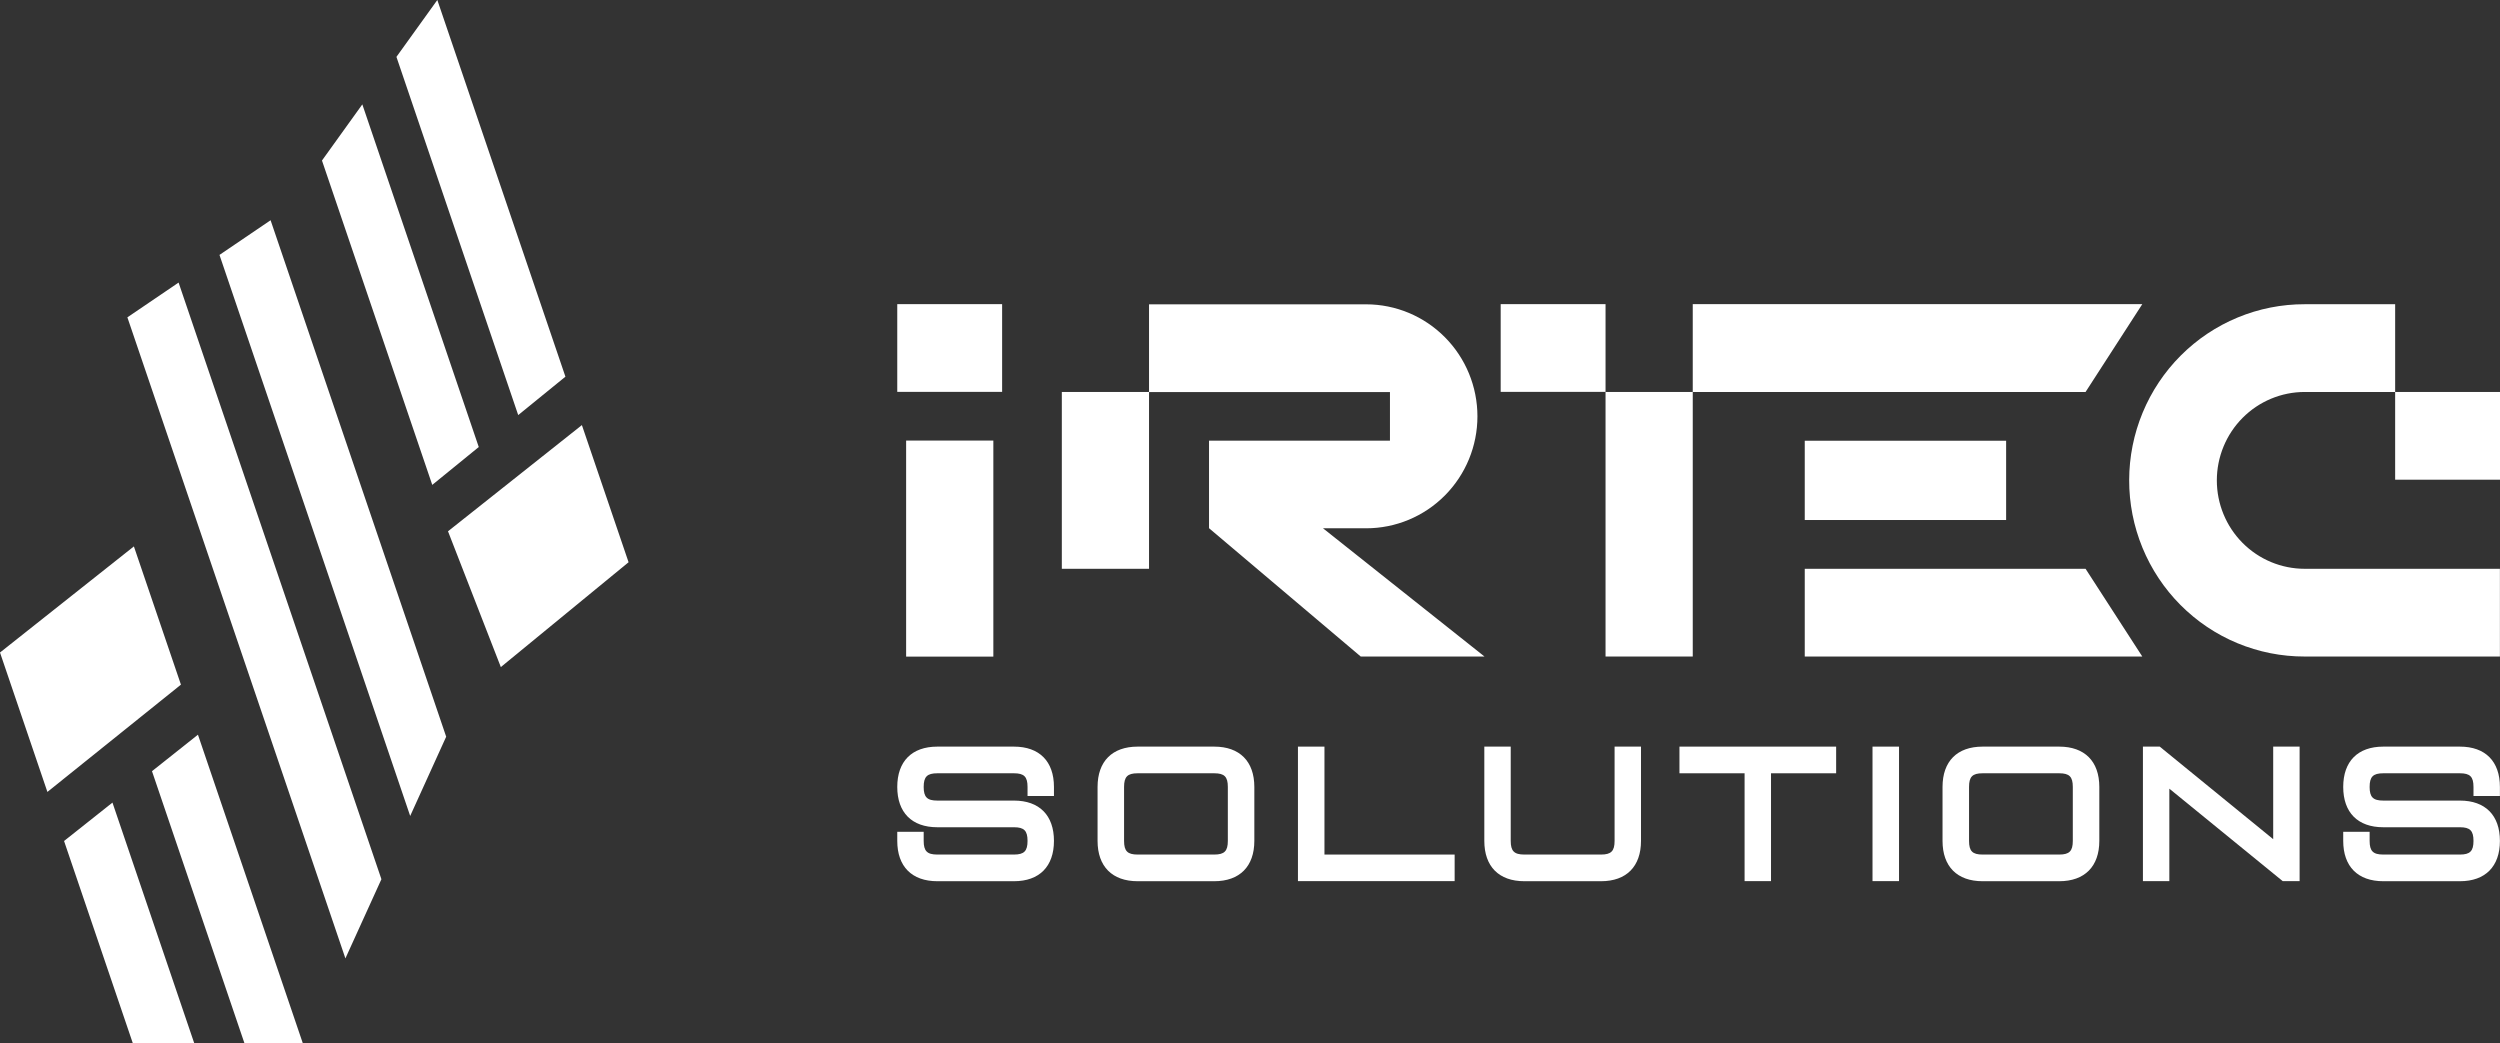 <svg width="230" height="96" viewBox="0 0 230 96" fill="none" xmlns="http://www.w3.org/2000/svg">
<rect x="0" y="0" width="230" height="96" fill="#333333" stroke="none"/>
<g clip-path="url(#clip0_281_295)">
<path d="M147.71 27.981H138.063V36.052H147.71V27.981Z" fill="white"/>
<path d="M92.195 27.981H82.548V36.052H92.195V27.981Z" fill="white"/>
<path d="M230 36.061H220.354V44.132H230V36.061Z" fill="white"/>
<path d="M136.573 60.4H125.187L111.23 48.594V40.54H127.876V36.069H105.711V27.998H125.687C128.403 28 131.007 29.087 132.926 31.02C134.846 32.952 135.924 35.572 135.924 38.304C135.924 41.036 134.846 43.655 132.926 45.586C131.006 47.518 128.402 48.603 125.687 48.603H121.717L136.573 60.4Z" fill="white"/>
<path d="M184.564 40.548H166.037V47.841H184.564V40.548Z" fill="white"/>
<path d="M191.872 52.329L197.091 60.4H166.037V52.329H191.872Z" fill="white"/>
<path d="M197.091 27.981L191.872 36.061H155.733V27.981H197.091Z" fill="white"/>
<path d="M155.733 36.061H147.71V60.4H155.733V36.061Z" fill="white"/>
<path d="M105.711 36.061H97.688V52.329H105.711V36.061Z" fill="white"/>
<path d="M91.388 40.532H83.364V60.408H91.388V40.532Z" fill="white"/>
<path d="M229.992 52.329V60.4H212.031C209.909 60.405 207.808 59.989 205.847 59.175C203.886 58.362 202.104 57.166 200.604 55.658C199.103 54.149 197.914 52.357 197.104 50.385C196.294 48.413 195.879 46.299 195.884 44.165C195.888 42.037 196.309 39.93 197.123 37.965C197.937 36 199.127 34.215 200.627 32.714C202.126 31.211 203.905 30.021 205.862 29.211C207.818 28.4 209.914 27.985 212.031 27.989H220.354V36.061H212.031C209.886 36.063 207.831 36.921 206.315 38.447C204.8 39.973 203.949 42.042 203.949 44.199C203.949 46.355 204.8 48.423 206.316 49.947C207.832 51.472 209.887 52.329 212.031 52.329H229.992Z" fill="white"/>
<path d="M86.236 81.072C83.888 81.072 82.548 79.715 82.548 77.363V76.525H84.979V77.363C84.979 78.3 85.295 78.619 86.236 78.619H93.285C94.217 78.619 94.534 78.3 94.534 77.363C94.534 76.425 94.217 76.107 93.285 76.107H86.236C83.888 76.107 82.548 74.751 82.548 72.398C82.548 70.045 83.888 68.689 86.236 68.689H93.285C95.624 68.689 96.964 70.045 96.964 72.398V73.235H94.534V72.398C94.534 71.46 94.217 71.142 93.285 71.142H86.236C85.295 71.142 84.979 71.46 84.979 72.398C84.979 73.335 85.295 73.654 86.236 73.654H93.285C95.624 73.654 96.964 75.01 96.964 77.363C96.964 79.715 95.624 81.072 93.285 81.072H86.236Z" fill="white"/>
<path d="M104.663 81.072C102.324 81.072 100.976 79.715 100.976 77.363V72.398C100.976 70.045 102.324 68.689 104.663 68.689H111.712C114.051 68.689 115.399 70.045 115.399 72.398V77.363C115.399 79.715 114.051 81.072 111.712 81.072H104.663ZM104.663 71.142C103.731 71.142 103.414 71.46 103.414 72.398V77.363C103.414 78.3 103.731 78.619 104.663 78.619H111.712C112.645 78.619 112.961 78.3 112.961 77.363V72.398C112.961 71.46 112.645 71.142 111.712 71.142H104.663Z" fill="white"/>
<path d="M119.411 81.063V68.689H121.85V78.619H133.827V81.063H119.411Z" fill="white"/>
<path d="M140.244 81.072C137.897 81.072 136.557 79.715 136.557 77.363V68.689H138.987V77.363C138.987 78.3 139.303 78.619 140.244 78.619H147.294C148.226 78.619 148.542 78.3 148.542 77.363V68.689H150.972V77.363C150.972 79.715 149.632 81.072 147.294 81.072H140.244Z" fill="white"/>
<path d="M160.502 81.063V71.142H154.51V68.689H168.925V71.142H162.933V81.063H160.502Z" fill="white"/>
<path d="M174.71 68.689H172.271V81.063H174.71V68.689Z" fill="white"/>
<path d="M182.4 81.072C180.053 81.072 178.713 79.715 178.713 77.363V72.398C178.713 70.045 180.053 68.689 182.4 68.689H189.45C191.789 68.689 193.137 70.045 193.137 72.398V77.363C193.137 79.715 191.789 81.072 189.45 81.072H182.4ZM182.4 71.142C181.46 71.142 181.152 71.46 181.152 72.398V77.363C181.152 78.3 181.46 78.619 182.4 78.619H189.45C190.382 78.619 190.698 78.3 190.698 77.363V72.398C190.698 71.46 190.382 71.142 189.45 71.142H182.4Z" fill="white"/>
<path d="M211.564 68.689V81.063H210.008L199.579 72.557V81.063H197.149V68.689H198.697L209.134 77.204V68.689H211.564Z" fill="white"/>
<path d="M219.263 81.072C216.916 81.072 215.576 79.715 215.576 77.363V76.525H218.006V77.363C218.006 78.3 218.323 78.619 219.263 78.619H226.313C227.245 78.619 227.561 78.3 227.561 77.363C227.561 76.425 227.245 76.107 226.313 76.107H219.263C216.916 76.107 215.576 74.751 215.576 72.398C215.576 70.045 216.916 68.689 219.263 68.689H226.313C228.652 68.689 229.992 70.045 229.992 72.398V73.235H227.561V72.398C227.561 71.46 227.245 71.142 226.313 71.142H219.263C218.323 71.142 218.006 71.46 218.006 72.398C218.006 73.335 218.323 73.654 219.263 73.654H226.313C228.652 73.654 229.992 75.01 229.992 77.363C229.992 79.715 228.652 81.072 226.313 81.072H219.263Z" fill="white"/>
<path d="M86.236 80.167C84.355 80.167 83.414 79.221 83.414 77.329H84.113C84.073 77.619 84.1 77.914 84.192 78.191C84.285 78.468 84.44 78.72 84.646 78.926C84.852 79.132 85.103 79.288 85.379 79.38C85.654 79.472 85.948 79.498 86.236 79.456H93.285C93.846 79.456 94.383 79.232 94.78 78.833C95.176 78.434 95.399 77.893 95.399 77.329C95.399 76.765 95.176 76.224 94.78 75.825C94.383 75.427 93.846 75.203 93.285 75.203H86.236C84.355 75.203 83.414 74.256 83.414 72.364C83.414 70.472 84.355 69.526 86.236 69.526H93.285C95.161 69.526 96.098 70.472 96.098 72.364H95.399C95.439 72.076 95.412 71.781 95.32 71.505C95.228 71.228 95.074 70.977 94.869 70.771C94.664 70.565 94.414 70.409 94.139 70.317C93.864 70.224 93.572 70.197 93.285 70.238H86.236C85.675 70.238 85.137 70.462 84.741 70.861C84.344 71.259 84.121 71.8 84.121 72.364C84.121 72.928 84.344 73.469 84.741 73.868C85.137 74.267 85.675 74.491 86.236 74.491H93.285C95.161 74.491 96.098 75.437 96.098 77.329C96.098 79.221 95.161 80.167 93.285 80.167H86.236Z" fill="white"/>
<path d="M104.663 80.167C102.782 80.167 101.841 79.221 101.841 77.329V72.364C101.841 70.472 102.782 69.526 104.663 69.526H111.712C113.593 69.526 114.534 70.472 114.534 72.364V77.329C114.534 79.221 113.593 80.167 111.712 80.167H104.663ZM102.549 77.329C102.509 77.618 102.535 77.912 102.627 78.188C102.72 78.465 102.874 78.716 103.079 78.922C103.284 79.128 103.534 79.284 103.808 79.376C104.083 79.469 104.376 79.496 104.663 79.456H111.712C111.999 79.496 112.292 79.469 112.567 79.376C112.841 79.284 113.091 79.128 113.296 78.922C113.501 78.716 113.656 78.465 113.748 78.188C113.84 77.912 113.867 77.618 113.826 77.329V72.364C113.867 72.076 113.84 71.781 113.748 71.505C113.656 71.228 113.501 70.977 113.296 70.771C113.091 70.565 112.841 70.409 112.567 70.317C112.292 70.224 111.999 70.197 111.712 70.238H104.663C104.376 70.197 104.083 70.224 103.808 70.317C103.534 70.409 103.284 70.565 103.079 70.771C102.874 70.977 102.72 71.228 102.627 71.505C102.535 71.781 102.509 72.076 102.549 72.364V77.329Z" fill="white"/>
<path d="M120.976 79.489H132.961V80.167H120.277V69.559H120.976V79.489Z" fill="white"/>
<path d="M149.408 77.363V69.559H150.107V77.363C150.107 79.255 149.169 80.201 147.294 80.201H140.244C138.363 80.201 137.422 79.255 137.422 77.363V69.559H138.121V77.363C138.081 77.652 138.108 77.947 138.201 78.224C138.293 78.501 138.449 78.753 138.654 78.959C138.86 79.166 139.111 79.321 139.387 79.413C139.663 79.505 139.956 79.531 140.244 79.489H147.294C147.581 79.53 147.873 79.502 148.148 79.41C148.423 79.317 148.672 79.162 148.877 78.956C149.082 78.749 149.237 78.498 149.329 78.222C149.421 77.945 149.448 77.651 149.408 77.363Z" fill="white"/>
<path d="M168.06 69.559V70.271H162.092V80.167H161.393V70.271H155.4V69.559H168.06Z" fill="white"/>
<path d="M173.836 80.167H173.128V69.559H173.836V80.167Z" fill="white"/>
<path d="M182.4 80.167C180.519 80.167 179.579 79.221 179.579 77.329V72.364C179.579 70.472 180.519 69.526 182.4 69.526H189.45C191.331 69.526 192.271 70.472 192.271 72.364V77.329C192.271 79.221 191.331 80.167 189.45 80.167H182.4ZM180.286 77.329C180.244 77.618 180.27 77.913 180.362 78.19C180.453 78.468 180.607 78.72 180.813 78.926C181.018 79.133 181.269 79.288 181.544 79.38C181.82 79.472 182.113 79.498 182.4 79.456H189.45C189.737 79.496 190.029 79.469 190.304 79.376C190.579 79.284 190.829 79.128 191.034 78.922C191.239 78.716 191.393 78.465 191.485 78.188C191.577 77.912 191.604 77.618 191.564 77.329V72.364C191.604 72.076 191.577 71.781 191.485 71.505C191.393 71.228 191.239 70.977 191.034 70.771C190.829 70.565 190.579 70.409 190.304 70.317C190.029 70.224 189.737 70.197 189.45 70.238H182.4C182.113 70.195 181.82 70.221 181.544 70.313C181.269 70.405 181.018 70.561 180.813 70.767C180.607 70.974 180.453 71.226 180.362 71.503C180.27 71.78 180.244 72.075 180.286 72.364V77.329Z" fill="white"/>
<path d="M198.714 70.732V80.168H198.006V69.283L209.991 79.062V69.559H210.699V80.511L198.714 70.732Z" fill="white"/>
<path d="M219.263 80.167C217.382 80.167 216.442 79.221 216.442 77.329H217.141C217.1 77.619 217.128 77.914 217.22 78.191C217.313 78.468 217.468 78.72 217.674 78.926C217.88 79.132 218.13 79.288 218.406 79.38C218.682 79.472 218.976 79.498 219.263 79.456H226.313C226.874 79.456 227.411 79.232 227.808 78.833C228.204 78.434 228.427 77.893 228.427 77.329C228.427 76.765 228.204 76.224 227.808 75.825C227.411 75.427 226.874 75.203 226.313 75.203H219.263C217.382 75.203 216.442 74.256 216.442 72.364C216.442 70.472 217.382 69.526 219.263 69.526H226.313C228.188 69.526 229.126 70.472 229.126 72.364H228.427C228.467 72.076 228.44 71.781 228.348 71.505C228.256 71.228 228.101 70.977 227.897 70.771C227.692 70.565 227.442 70.409 227.167 70.317C226.892 70.224 226.6 70.197 226.313 70.238H219.263C218.703 70.238 218.165 70.462 217.768 70.861C217.372 71.259 217.149 71.8 217.149 72.364C217.149 72.928 217.372 73.469 217.768 73.868C218.165 74.267 218.703 74.491 219.263 74.491H226.313C228.188 74.491 229.126 75.437 229.126 77.329C229.126 79.221 228.188 80.167 226.313 80.167H219.263Z" fill="white"/>
<path d="M57.829 51.726L46.077 61.371L41.216 48.879L53.534 39.108L57.829 51.726Z" fill="white"/>
<path d="M16.646 62.987L4.361 72.858L0 60.032L12.318 50.269L16.646 62.987Z" fill="white"/>
<path d="M33.334 9.603L29.622 14.769L39.768 44.609L44.046 41.126L33.334 9.603Z" fill="white"/>
<path d="M47.675 38.187L52.019 34.654L40.234 0L36.472 5.233L47.675 38.187Z" fill="white"/>
<path d="M16.43 25.997L11.719 29.195L31.777 88.172L35.09 80.888L16.43 25.997Z" fill="white"/>
<path d="M37.737 75.069L41.049 67.776L24.894 20.262L20.192 23.452L37.737 75.069Z" fill="white"/>
<path d="M22.497 96H27.866L18.211 67.592L13.983 70.949L22.497 96Z" fill="white"/>
<path d="M10.346 73.838L5.893 77.371L12.227 96H17.878L10.346 73.838Z" fill="white"/>
</g>
<defs>
<clipPath id="clip0_281_295">
<rect width="230" height="96" fill="white"/>
</clipPath>
</defs>
</svg>

